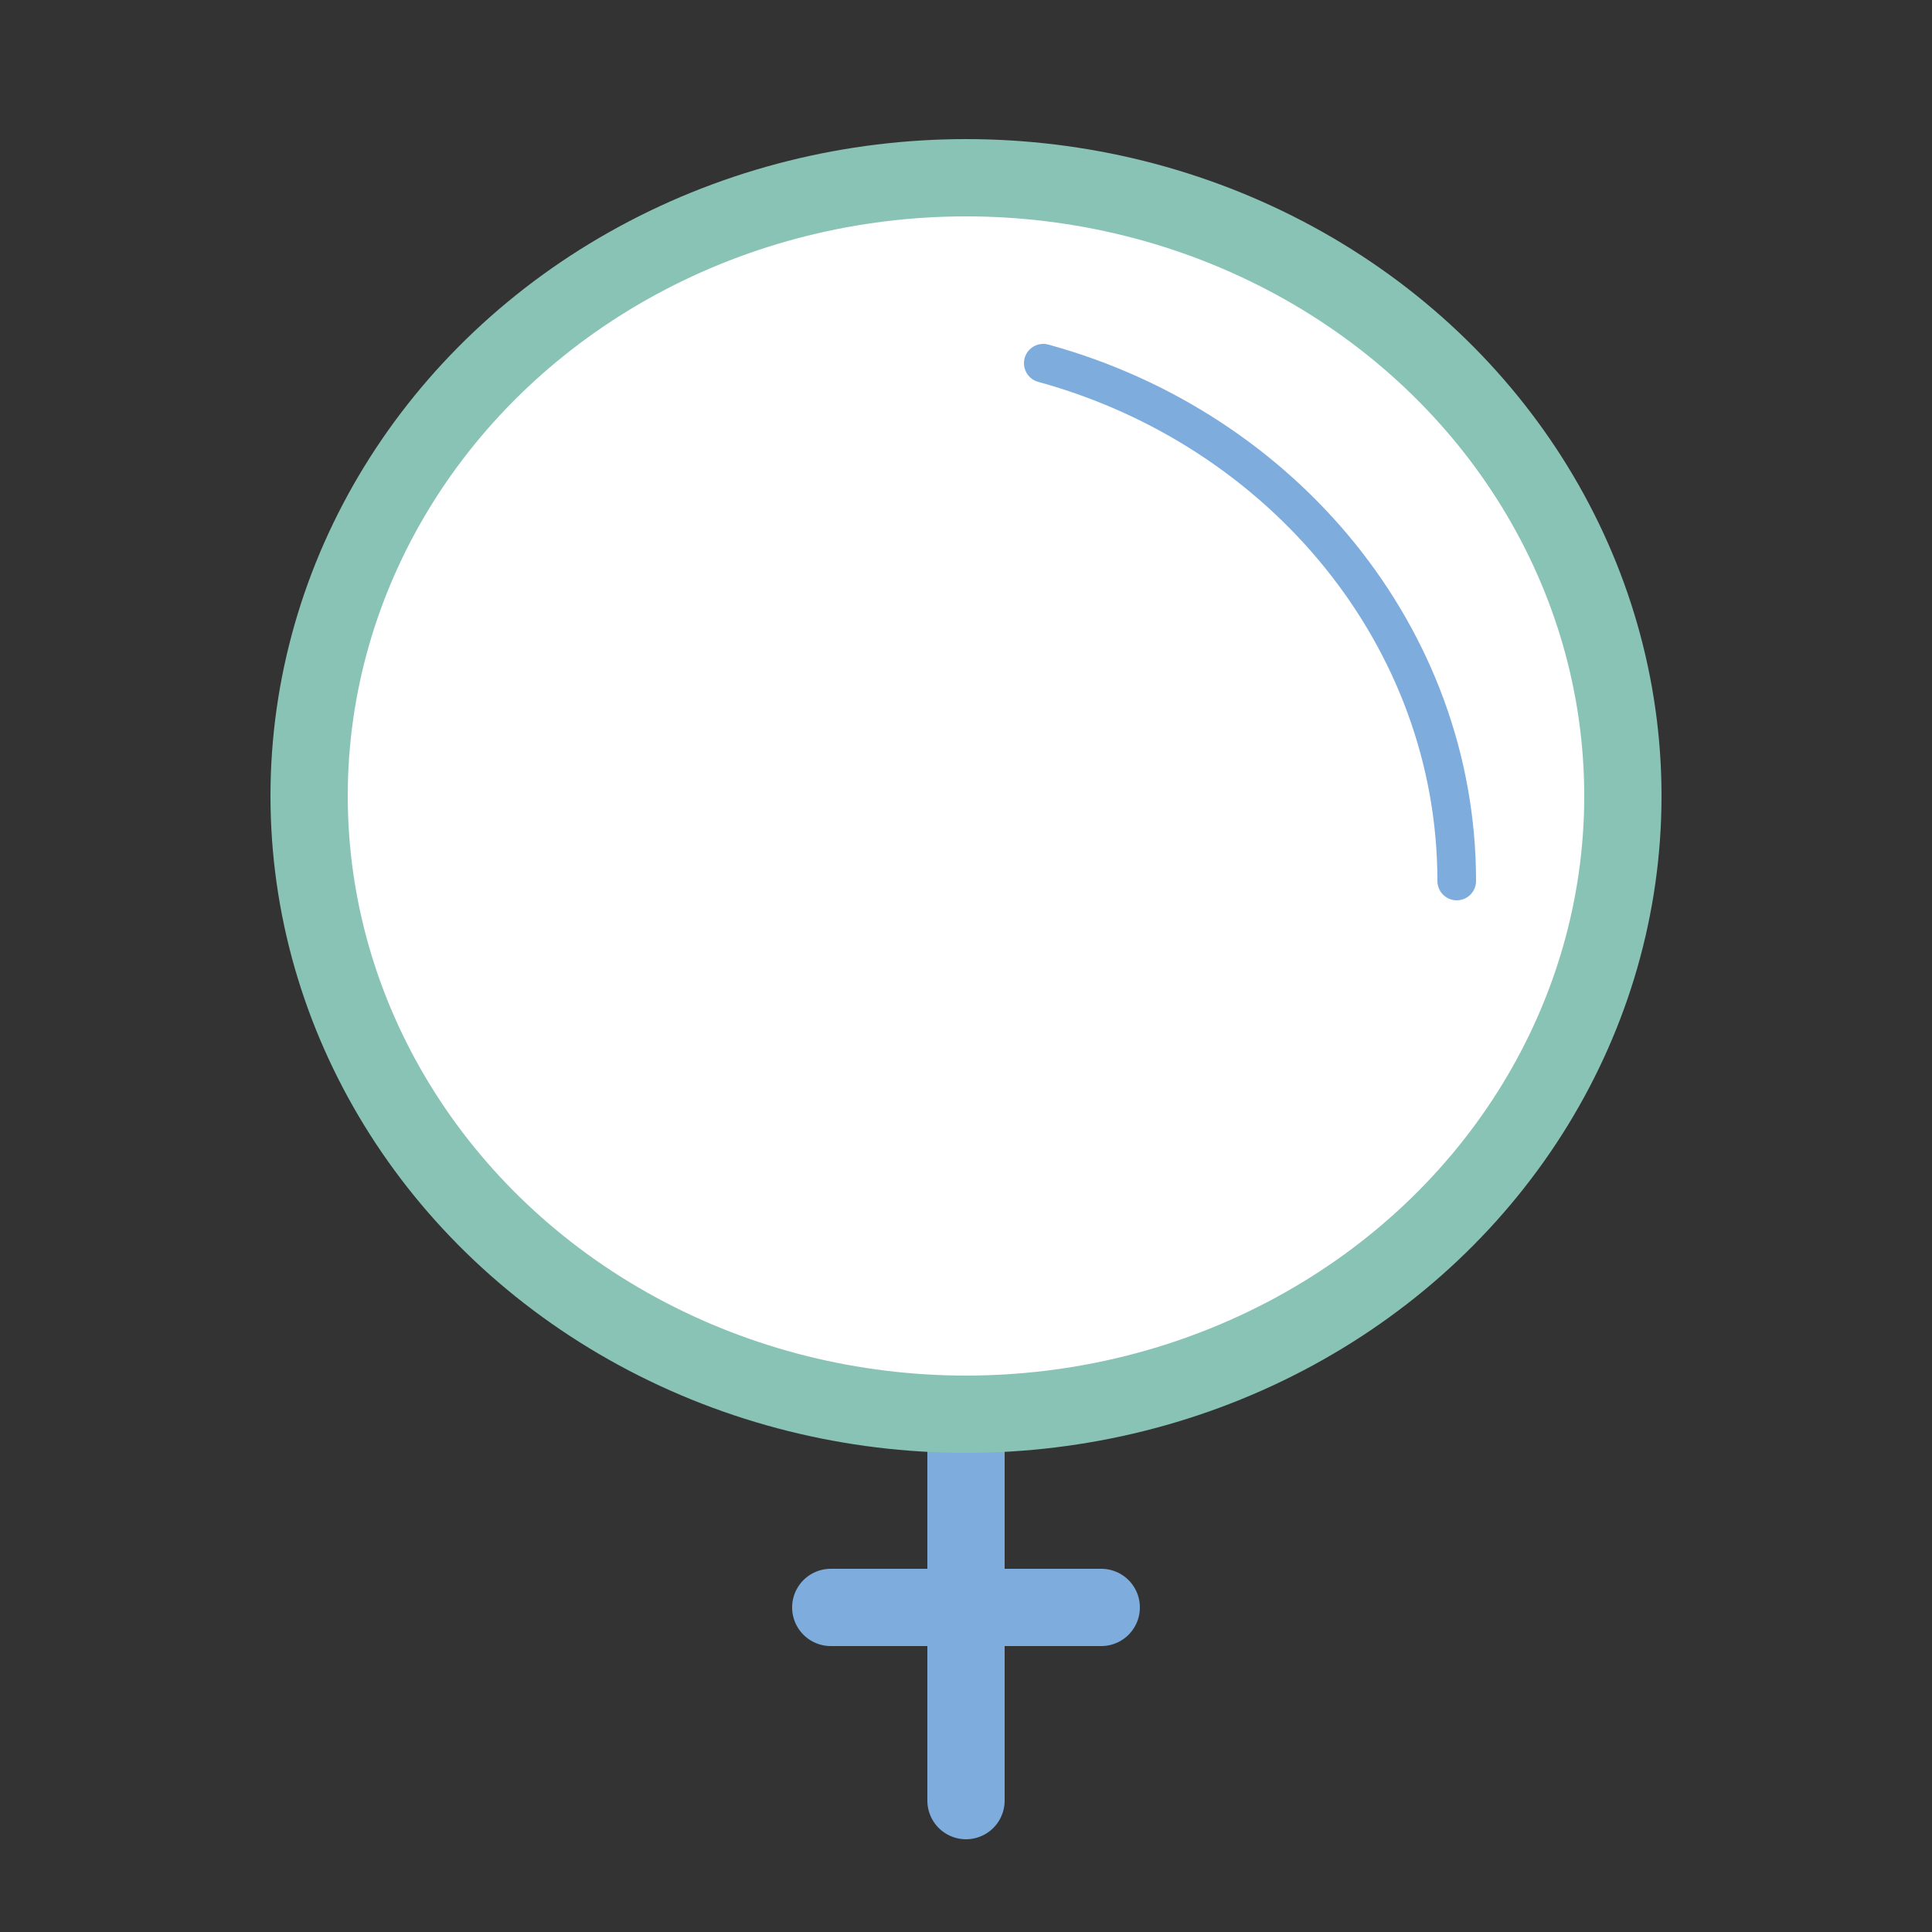 <?xml version="1.0" encoding="UTF-8"?> <svg xmlns="http://www.w3.org/2000/svg" xmlns:xlink="http://www.w3.org/1999/xlink" version="1.1" id="Layer_1" x="0px" y="0px" viewBox="0 0 50 50" xml:space="preserve"><rect x="0" y="0" width="50" height="50" fill="#333333" stroke="none"/> <line fill="none" stroke="#7DACDD" stroke-width="2" stroke-linecap="round" stroke-miterlimit="10" x1="25" y1="31.6" x2="25" y2="46.6"></line> <line fill="none" stroke="#7DACDD" stroke-width="2" stroke-linecap="round" stroke-miterlimit="10" x1="28.5" y1="41.6" x2="21.5" y2="41.6"></line> <ellipse fill="#FFFFFF" stroke="#89C3B5" stroke-width="2" stroke-linecap="round" stroke-miterlimit="10" cx="25" cy="20.6" rx="17" ry="16"></ellipse> <path fill="none" stroke="#7DACDD" stroke-linecap="round" stroke-miterlimit="10" d="M37.7,22.8c0-6.3-4.5-11.7-10.7-13.4"></path> </svg> 